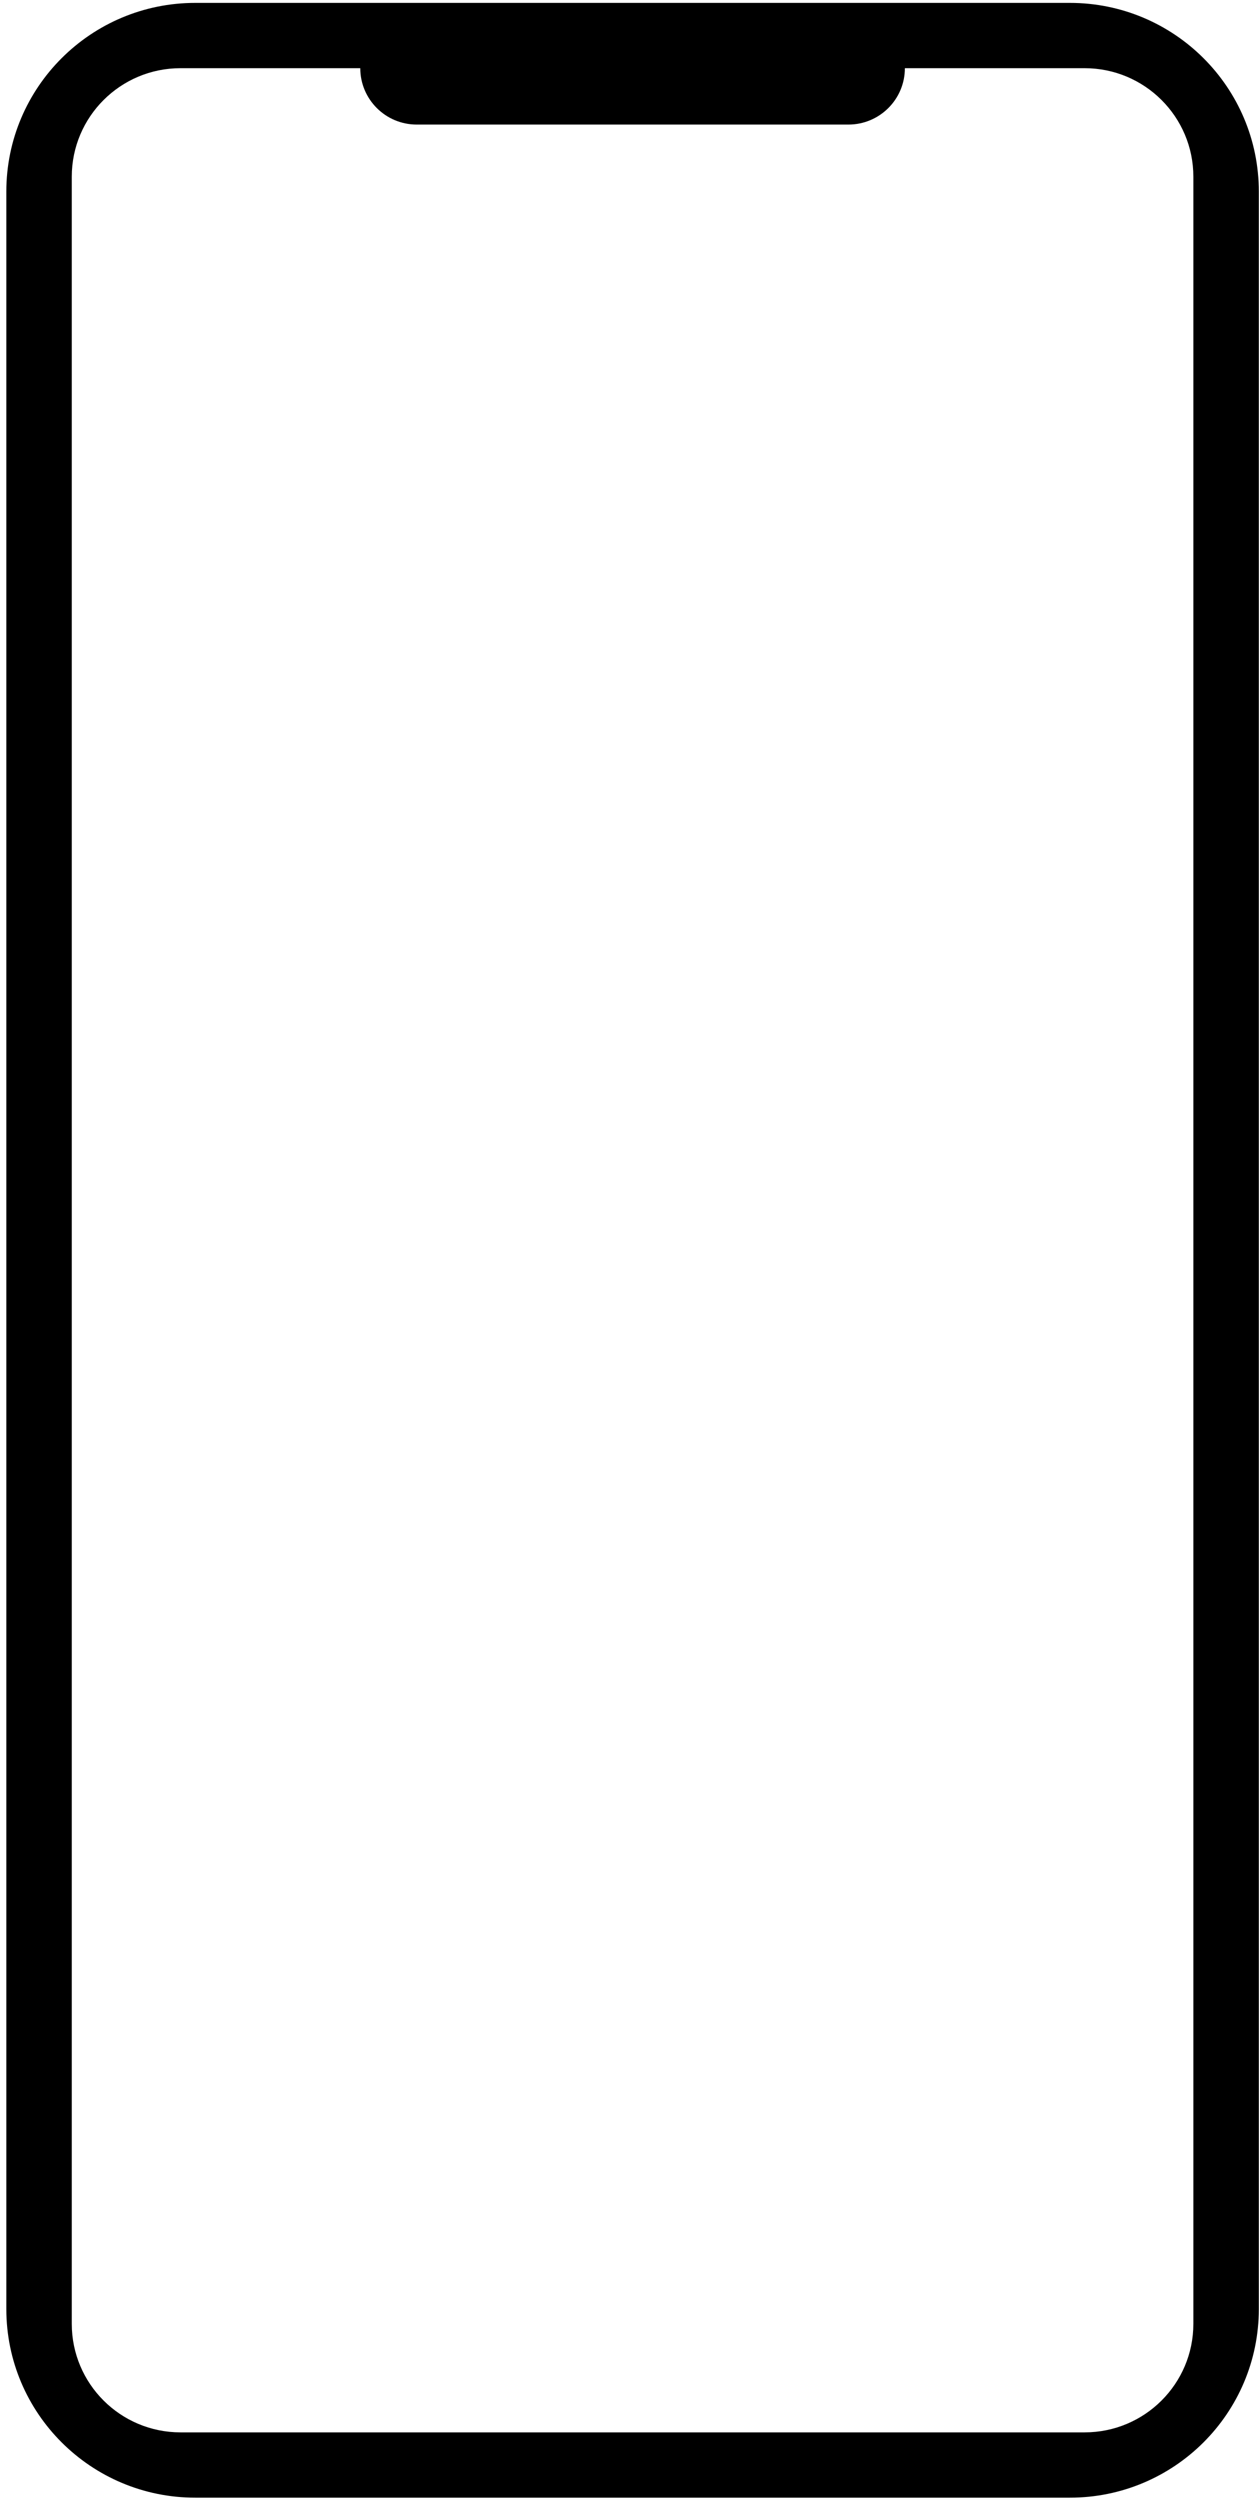 <svg xmlns="http://www.w3.org/2000/svg" xmlns:xlink="http://www.w3.org/1999/xlink" width="197px" height="391px" viewBox="0 0 197 391"><title>Clipped</title><g id="Page-1" stroke="none" stroke-width="1" fill="none" fill-rule="evenodd"><g id="Brown-Elegant-Download-Our-App-Instagram-Post-(2)" transform="translate(-83, -37)" fill="#000000" fill-rule="nonzero"><g id="Clipped" transform="translate(84, 37)"><path d="M185.729,363.597 C185.729,372.977 178.112,380.581 168.714,380.581 L27.246,380.581 C17.85,380.581 10.231,372.977 10.231,363.597 L10.231,27.652 C10.231,18.273 17.85,10.669 27.246,10.669 L55.373,10.669 C55.373,15.54 59.329,19.491 64.209,19.491 L131.752,19.491 C136.633,19.491 140.589,15.54 140.589,10.669 L168.714,10.669 C178.112,10.669 185.729,18.273 185.729,27.652 L185.729,363.597 Z M166.402,0.452 L29.56,0.452 C13.229,0.452 -0.01,13.668 -0.01,29.973 L-0.01,361.277 C-0.01,377.58 13.229,390.798 29.56,390.798 L166.402,390.798 C182.733,390.798 195.971,377.58 195.971,361.277 L195.971,29.973 C195.971,13.668 182.733,0.452 166.402,0.452" id="Shape"></path></g></g></g></svg>